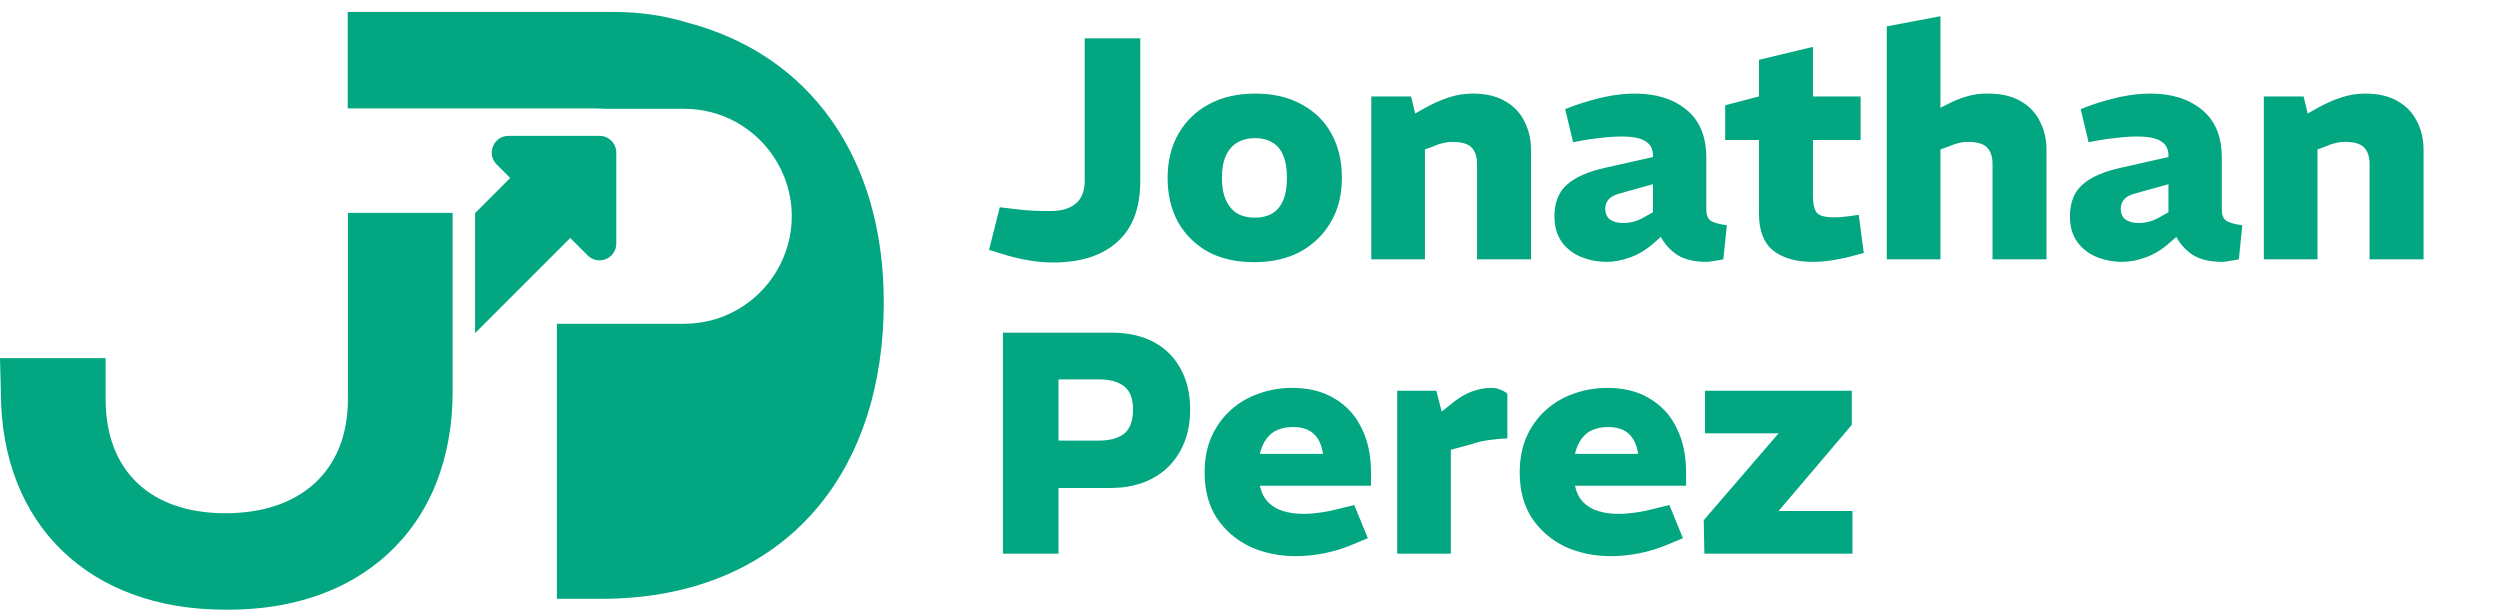 <svg xmlns="http://www.w3.org/2000/svg" width="5649" height="1378" viewBox="0 0 5649 1378" fill="none"><path d="M934.924 480.961H786.133V902.065C786.133 1064.95 678.16 1159.7 509.543 1159.7C340.926 1159.7 238.687 1064.95 238.687 902.065V809.253H0L1.944 885.058C1.944 1188.18 204.672 1377.59 507.697 1377.59H517.124C619.557 1377.59 710.522 1355.82 786.133 1315.49C811.498 1301.89 835.114 1286.14 856.884 1268.45C956.499 1187.5 1016.46 1064.56 1022.29 910.229C1022.58 901.968 1022.78 893.61 1022.78 885.058V481.058H934.826L934.924 480.961Z" fill="#02A680"></path><path d="M1550.1 50.227C1499.95 35.066 1445.14 27 1386.24 27H785.734V244.89H1335.8C1346.98 244.89 1357.86 245.278 1368.65 245.862H1546.21C1630.76 245.862 1705.11 289.109 1748.65 354.709C1774.11 393.097 1789.08 439.163 1789.08 488.728C1789.08 533.822 1776.54 575.903 1755.16 612.056C1712.88 683.487 1635.23 731.594 1546.21 731.594H1258.35V1353.09H1358.64C1572.16 1353.09 1741.65 1276.22 1852.15 1140.74C1945.55 1026.26 1996.96 869.986 1996.96 682.516C1996.96 357.042 1830.19 122.242 1550.1 50.325V50.227Z" fill="#02A680"></path><path d="M1354.59 306.949H1149.14C1115.32 306.949 1098.41 347.767 1122.32 371.675L1152.83 402.191L1073.53 481.494V752.739L1288.51 537.765L1327.87 577.125C1351.77 601.032 1392.59 584.122 1392.59 550.301V344.852C1392.59 323.859 1375.58 306.949 1354.69 306.949H1354.59Z" fill="#02A680"></path><path d="M2378.94 593.134C2360.86 593.134 2342.55 591.469 2324.01 588.14C2305.46 585.287 2285.01 580.293 2262.66 573.159L2234.83 564.599L2259.09 468.294L2294.76 472.574C2309.98 474.476 2323.53 475.665 2335.42 476.141C2347.78 476.616 2360.39 476.854 2373.23 476.854C2397.96 476.854 2416.98 471.385 2430.3 460.447C2444.09 449.033 2450.99 431.912 2450.99 409.084V86.64H2576.54V409.797C2576.54 470.196 2559.18 515.852 2524.46 546.765C2490.22 577.677 2441.71 593.134 2378.94 593.134ZM2834.54 592.42C2793.64 592.42 2758.68 584.573 2729.67 568.879C2700.66 552.709 2678.07 530.357 2661.9 501.822C2646.21 473.287 2638.36 439.997 2638.36 401.95C2638.36 363.428 2646.69 329.9 2663.33 301.365C2679.98 272.83 2703.04 250.715 2732.53 235.021C2762.01 219.327 2796.73 211.48 2836.68 211.48C2877.1 211.48 2911.82 219.565 2940.83 235.735C2970.32 251.429 2992.91 273.543 3008.6 302.078C3024.3 330.613 3032.14 363.904 3032.14 401.95C3032.14 439.997 3023.82 473.287 3007.18 501.822C2990.53 530.357 2967.46 552.709 2937.98 568.879C2908.49 584.573 2874.01 592.42 2834.54 592.42ZM2835.25 491.835C2850.47 491.835 2863.55 488.744 2874.49 482.561C2885.43 475.903 2893.75 465.916 2899.46 452.6C2905.16 439.283 2908.02 422.4 2908.02 401.95C2908.02 381.025 2905.16 364.142 2899.46 351.301C2894.23 337.985 2886.14 328.235 2875.2 322.053C2864.26 315.394 2850.95 312.065 2835.25 312.065C2820.51 312.065 2807.43 315.394 2796.02 322.053C2785.08 328.235 2776.52 337.985 2770.34 351.301C2764.15 364.142 2761.06 381.025 2761.06 401.95C2761.06 422.4 2764.15 439.283 2770.34 452.6C2776.52 465.916 2785.08 475.903 2796.02 482.561C2806.96 488.744 2820.03 491.835 2835.25 491.835ZM3098.54 586V217.9H3188.42L3197.7 256.422L3221.95 242.868C3239.07 233.357 3256.43 225.747 3274.03 220.041C3291.62 214.334 3309.22 211.48 3326.82 211.48C3357.25 211.48 3381.98 217.187 3401.01 228.601C3420.51 239.539 3435.01 254.758 3444.52 274.257C3454.51 293.28 3459.5 314.919 3459.5 339.174V586H3337.52V370.562C3337.52 354.392 3333.47 342.027 3325.39 333.467C3317.3 324.906 3302.8 320.626 3281.87 320.626C3274.26 320.626 3266.89 321.577 3259.76 323.479C3253.1 324.906 3246.21 327.284 3239.07 330.613L3219.81 337.747V586H3098.54ZM3630.86 591.707C3610.89 591.707 3591.87 588.14 3573.79 581.006C3555.72 573.873 3540.98 562.697 3529.56 547.478C3518.15 531.784 3512.44 512.285 3512.44 488.982C3512.44 457.593 3521.95 433.576 3540.98 416.931C3560.48 399.81 3590.2 386.969 3630.15 378.409L3735.02 354.868V353.441C3735.49 338.222 3730.26 327.046 3719.32 319.912C3708.38 312.303 3690.31 308.499 3665.1 308.499C3650.36 308.499 3635.14 309.45 3619.45 311.352C3603.75 312.779 3588.3 314.919 3573.08 317.772L3554.53 321.339L3536.7 246.435L3559.53 237.875C3582.83 229.79 3605.66 223.37 3628.01 218.614C3650.36 213.858 3672.48 211.48 3694.35 211.48C3742.86 211.48 3781.86 223.845 3811.35 248.575C3840.83 272.83 3855.57 308.736 3855.57 356.294V473.287C3855.57 485.177 3858.67 493.5 3864.85 498.255C3871.51 503.011 3883.87 506.578 3901.94 508.956L3894.1 586C3887.44 587.427 3880.54 588.616 3873.41 589.567C3866.75 590.994 3861.04 591.707 3856.29 591.707C3828.7 591.707 3806.59 586.476 3789.94 576.013C3773.77 565.074 3761.41 551.52 3752.85 535.351L3737.16 548.905C3721.46 563.172 3704.1 573.873 3685.08 581.006C3666.06 588.14 3647.98 591.707 3630.86 591.707ZM3667.96 503.962C3675.57 503.962 3683.89 502.773 3692.93 500.395C3702.44 497.542 3711.71 493.262 3720.75 487.555L3735.02 479.708V416.218L3660.82 436.905C3647.98 440.234 3639.19 444.99 3634.43 451.173C3629.67 456.88 3627.3 463.776 3627.3 471.861C3627.3 482.323 3630.86 490.408 3638 496.115C3645.61 501.347 3655.59 503.962 3667.96 503.962ZM4096.54 591.707C4058.02 591.707 4028.05 583.147 4006.65 566.026C3985.25 548.905 3974.55 521.083 3974.55 482.561V316.346H3898.22V237.875L3974.55 217.9V135.149L4096.54 105.901V217.9H4204.26V316.346H4096.54V444.039C4096.54 459.733 4099.15 471.623 4104.39 479.708C4110.09 487.317 4123.41 491.122 4144.33 491.122C4150.04 491.122 4155.75 490.884 4161.46 490.408C4167.16 489.933 4173.34 489.219 4180 488.268L4199.98 485.415L4211.39 571.733L4194.98 576.013C4178.34 580.769 4161.46 584.573 4144.33 587.427C4127.69 590.28 4111.76 591.707 4096.54 591.707ZM4263.34 586V59.532L4384.61 36.704V243.582L4396.03 237.875C4411.72 229.314 4427.65 222.656 4443.82 217.9C4459.99 213.145 4475.92 211.004 4491.62 211.48C4522.05 211.48 4546.79 217.187 4565.81 228.601C4585.31 239.539 4599.81 254.758 4609.32 274.257C4619.31 293.28 4624.3 314.919 4624.3 339.174V586H4502.32V370.562C4502.32 354.392 4498.28 342.027 4490.19 333.467C4482.11 324.906 4467.6 320.626 4446.68 320.626C4439.07 320.626 4431.69 321.577 4424.56 323.479C4417.9 325.382 4411.01 327.76 4403.87 330.613L4384.61 337.747V586H4263.34ZM4795.66 591.707C4775.69 591.707 4756.67 588.14 4738.59 581.006C4720.52 573.873 4705.78 562.697 4694.37 547.478C4682.95 531.784 4677.24 512.285 4677.24 488.982C4677.24 457.593 4686.76 433.576 4705.78 416.931C4725.28 399.81 4755 386.969 4794.95 378.409L4899.82 354.868V353.441C4900.29 338.222 4895.06 327.046 4884.12 319.912C4873.18 312.303 4855.11 308.499 4829.91 308.499C4815.16 308.499 4799.94 309.45 4784.25 311.352C4768.56 312.779 4753.1 314.919 4737.88 317.772L4719.33 321.339L4701.5 246.435L4724.33 237.875C4747.63 229.79 4770.46 223.37 4792.81 218.614C4815.16 213.858 4837.28 211.48 4859.15 211.48C4907.66 211.48 4946.66 223.845 4976.15 248.575C5005.63 272.83 5020.38 308.736 5020.38 356.294V473.287C5020.38 485.177 5023.47 493.5 5029.65 498.255C5036.31 503.011 5048.67 506.578 5066.75 508.956L5058.9 586C5052.24 587.427 5045.34 588.616 5038.21 589.567C5031.55 590.994 5025.85 591.707 5021.09 591.707C4993.51 591.707 4971.39 586.476 4954.75 576.013C4938.58 565.074 4926.21 551.52 4917.65 535.351L4901.96 548.905C4886.26 563.172 4868.9 573.873 4849.88 581.006C4830.86 588.14 4812.79 591.707 4795.66 591.707ZM4832.76 503.962C4840.37 503.962 4848.69 502.773 4857.73 500.395C4867.24 497.542 4876.51 493.262 4885.55 487.555L4899.82 479.708V416.218L4825.63 436.905C4812.79 440.234 4803.99 444.99 4799.23 451.173C4794.48 456.88 4792.1 463.776 4792.1 471.861C4792.1 482.323 4795.66 490.408 4802.8 496.115C4810.41 501.347 4820.39 503.962 4832.76 503.962ZM5115.34 586V217.9H5205.23L5214.5 256.422L5238.76 242.868C5255.88 233.357 5273.24 225.747 5290.83 220.041C5308.43 214.334 5326.03 211.48 5343.62 211.48C5374.06 211.48 5398.79 217.187 5417.81 228.601C5437.31 239.539 5451.82 254.758 5461.33 274.257C5471.32 293.28 5476.31 314.919 5476.31 339.174V586H5354.32V370.562C5354.32 354.392 5350.28 342.027 5342.2 333.467C5334.11 324.906 5319.61 320.626 5298.68 320.626C5291.07 320.626 5283.7 321.577 5276.57 323.479C5269.91 324.906 5263.01 327.284 5255.88 330.613L5236.62 337.747V586H5115.34ZM2266.22 1251V751.64H2510.91C2548.48 751.64 2580.58 758.774 2607.21 773.041C2633.85 787.309 2654.06 807.521 2667.85 833.678C2682.12 859.359 2689.25 890.034 2689.25 925.703C2689.25 961.847 2681.64 993.235 2666.42 1019.87C2651.68 1046.5 2630.76 1066.95 2603.65 1081.22C2577.01 1095.49 2545.63 1102.62 2509.48 1102.62H2391.78V1251H2266.22ZM2391.78 995.613H2482.37C2507.58 995.613 2526.84 990.382 2540.16 979.919C2553.47 968.981 2560.13 950.908 2560.13 925.703C2560.13 900.497 2553.47 882.9 2540.16 872.913C2526.84 862.45 2507.58 857.219 2482.37 857.219H2391.78V995.613ZM2928.13 1256.71C2890.55 1256.71 2856.07 1249.57 2824.69 1235.31C2793.77 1220.56 2768.81 1199.16 2749.78 1171.1C2731.23 1142.57 2721.96 1108.09 2721.96 1067.66C2721.96 1037.23 2727.19 1010.12 2737.66 986.339C2748.59 962.56 2763.1 942.586 2781.17 926.416C2799.72 909.771 2820.88 897.406 2844.66 889.321C2868.44 880.76 2893.41 876.48 2919.56 876.48C2957.61 876.48 2989.71 884.565 3015.87 900.735C3042.5 916.429 3062.71 938.543 3076.51 967.078C3090.77 995.613 3097.91 1028.9 3097.91 1066.95V1097.63H2846.8C2850.13 1112.84 2856.31 1125.21 2865.35 1134.72C2874.38 1143.76 2885.56 1150.41 2898.88 1154.69C2912.67 1158.98 2928.13 1161.12 2945.25 1161.12C2957.14 1161.12 2969.74 1160.16 2983.05 1158.26C2996.85 1156.36 3010.88 1153.51 3025.14 1149.7L3060.1 1141.14L3090.77 1216.04L3056.53 1230.31C3035.13 1239.35 3013.49 1246.01 2991.62 1250.29C2969.74 1254.57 2948.58 1256.71 2928.13 1256.71ZM2846.8 1025.57H2989.48C2986.62 1005.6 2979.73 990.619 2968.79 980.632C2957.85 970.169 2942.15 964.938 2921.7 964.938C2908.86 964.938 2897.21 967.078 2886.75 971.358C2876.76 975.639 2868.44 982.297 2861.78 991.333C2855.12 1000.37 2850.13 1011.78 2846.8 1025.57ZM3157.06 1251V882.9H3245.51L3257.64 929.983L3285.46 907.868C3298.78 897.406 3312.57 889.559 3326.84 884.327C3341.58 879.096 3355.61 876.48 3368.93 876.48C3374.63 876.004 3380.58 876.956 3386.76 879.334C3393.42 881.236 3399.84 884.565 3406.02 889.321V990.619C3392.23 991.095 3378.91 992.284 3366.07 994.186C3353.23 995.613 3338.97 998.942 3323.27 1004.17L3278.33 1016.3V1251H3157.06ZM3640.1 1256.71C3602.53 1256.71 3568.05 1249.57 3536.66 1235.31C3505.75 1220.56 3480.78 1199.16 3461.76 1171.1C3443.21 1142.57 3433.94 1108.09 3433.94 1067.66C3433.94 1037.23 3439.17 1010.12 3449.63 986.339C3460.57 962.56 3475.08 942.586 3493.15 926.416C3511.7 909.771 3532.86 897.406 3556.64 889.321C3580.42 880.76 3605.39 876.48 3631.54 876.48C3669.59 876.48 3701.69 884.565 3727.85 900.735C3754.48 916.429 3774.69 938.543 3788.48 967.078C3802.75 995.613 3809.89 1028.9 3809.89 1066.95V1097.63H3558.78C3562.11 1112.84 3568.29 1125.21 3577.33 1134.72C3586.36 1143.76 3597.54 1150.41 3610.86 1154.69C3624.65 1158.98 3640.1 1161.12 3657.22 1161.12C3669.11 1161.12 3681.72 1160.16 3695.03 1158.26C3708.82 1156.36 3722.85 1153.51 3737.12 1149.7L3772.08 1141.14L3802.75 1216.04L3768.51 1230.31C3747.11 1239.35 3725.47 1246.01 3703.59 1250.29C3681.72 1254.57 3660.55 1256.71 3640.1 1256.71ZM3558.78 1025.57H3701.45C3698.6 1005.6 3691.7 990.619 3680.77 980.632C3669.83 970.169 3654.13 964.938 3633.68 964.938C3620.84 964.938 3609.19 967.078 3598.73 971.358C3588.74 975.639 3580.42 982.297 3573.76 991.333C3567.1 1000.37 3562.11 1011.78 3558.78 1025.57ZM3851.2 1251L3849.77 1175.38L4018.84 979.206H3852.63V882.9H4184.34V959.945L4018.84 1154.69H4185.77V1251H3851.2Z" fill="#02A680"></path></svg>